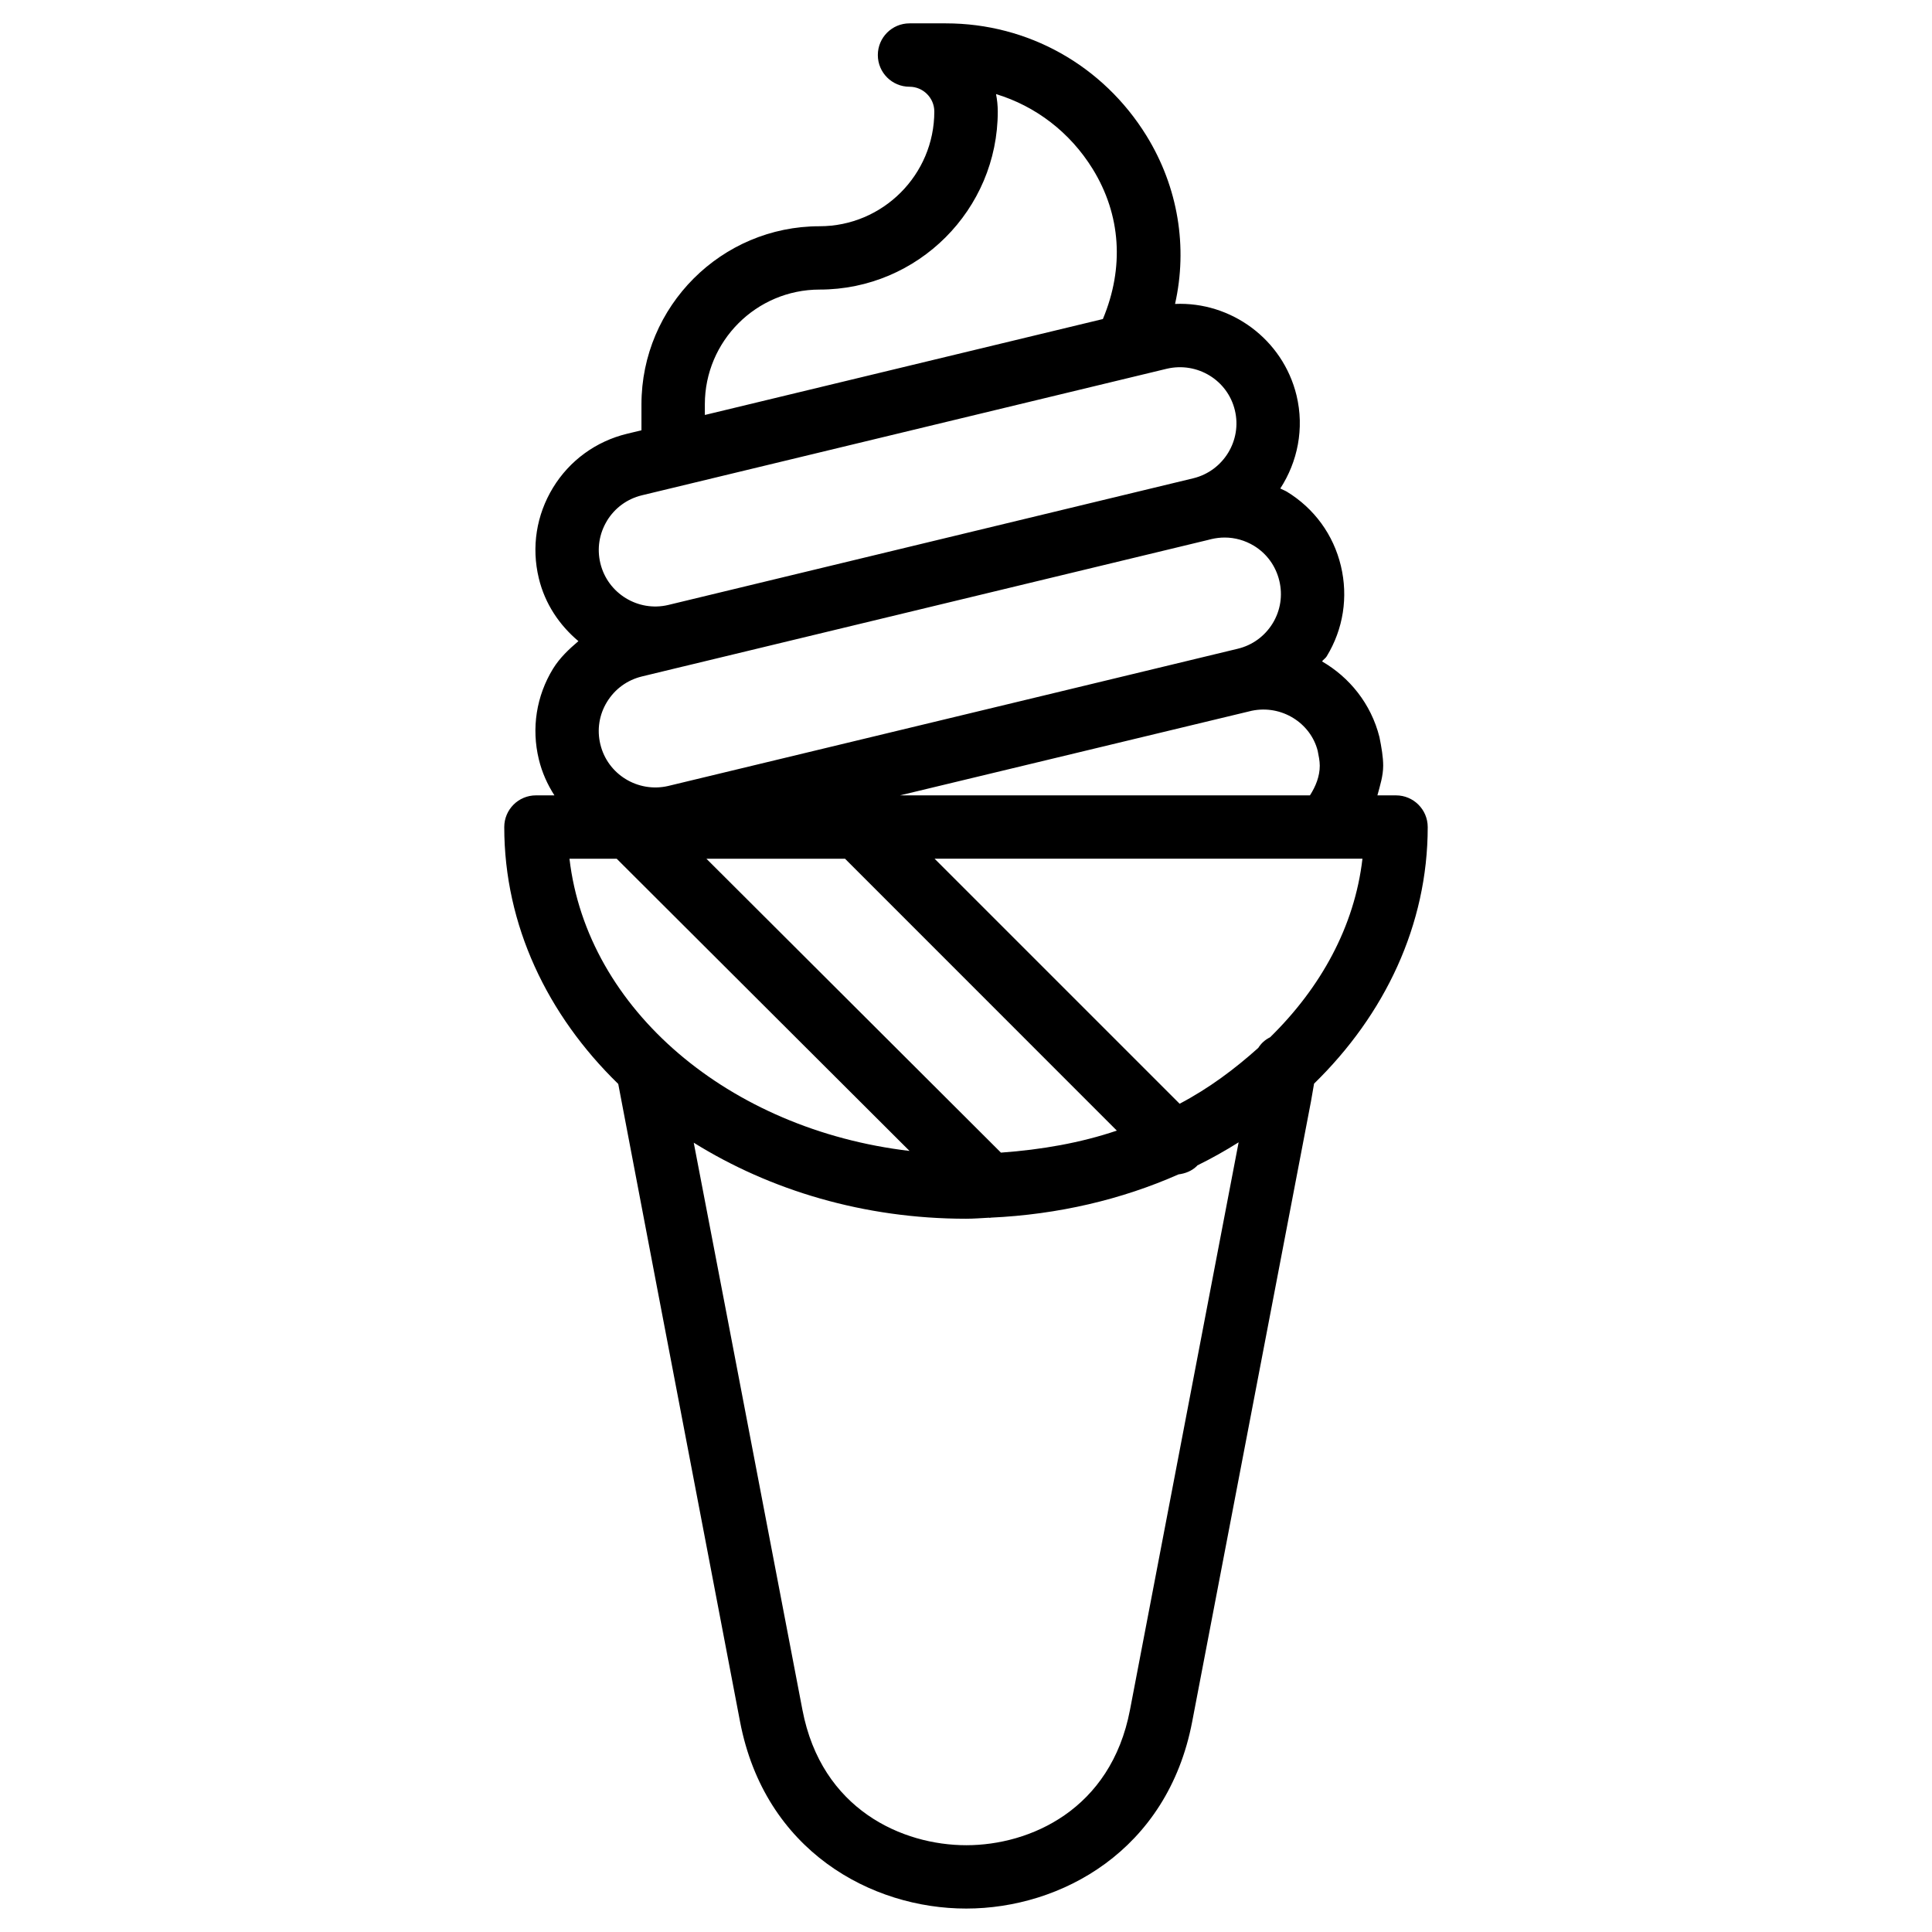 <?xml version="1.0" encoding="UTF-8"?>
<!-- Uploaded to: SVG Repo, www.svgrepo.com, Generator: SVG Repo Mixer Tools -->
<svg fill="#000000" width="800px" height="800px" version="1.1" viewBox="144 144 512 512" xmlns="http://www.w3.org/2000/svg">
 <path d="m522.36 363.18c0-4.641-3.777-8.398-8.398-8.398h-4.934c0.691-2.582 1.531-5.144 1.531-7.871 0-2.289-0.441-4.828-0.988-7.559-2.227-8.902-8.02-15.91-15.219-20.07 0.355-0.504 0.902-0.797 1.238-1.344 4.41-7.223 5.731-15.742 3.758-23.973-1.973-8.25-7.055-15.219-14.297-19.648-0.566-0.336-1.176-0.547-1.762-0.859 4.578-7.055 6.422-15.871 4.305-24.664-3.629-14.945-17.418-24.898-32.195-24.246 3.379-15.008 0.859-30.898-7.578-44.586-11.527-18.641-31.387-29.77-53.152-29.77h-9.637c-4.641 0-8.398 3.758-8.398 8.398s3.758 8.398 8.398 8.398c3.609 0 6.57 2.961 6.57 6.57 0 16.75-13.645 30.398-30.398 30.398-26.031 0-47.211 21.18-47.211 47.211v6.863l-3.82 0.922c-8.227 1.992-15.219 7.074-19.625 14.297-4.41 7.242-5.75 15.742-3.758 23.992 1.637 6.824 5.5 12.469 10.496 16.668-2.519 2.141-4.953 4.43-6.738 7.324-4.41 7.223-5.75 15.742-3.758 23.973 0.84 3.504 2.289 6.695 4.137 9.574h-4.894c-4.641 0-8.398 3.758-8.398 8.398 0 26.051 11.461 49.836 30.207 68.078 5.164 27.246 14.043 73.598 24.203 126.73l8.082 42.301c6.551 34.219 34.824 49.52 59.934 49.5 25.086 0 53.32-15.305 59.871-49.477l31.488-164.41 0.82-4.723c18.703-18.25 30.121-41.992 30.121-68zm-41.773 55.711c-1.324 0.652-2.371 1.594-3.129 2.812-6.234 5.582-13.059 10.707-20.844 14.801l-64.949-64.949h113.4c-2.078 18.012-11.102 34.238-24.477 47.336zm-71.328 30.566-78.047-77.879h36.734l72.023 72.043c-9.594 3.254-19.965 5.059-30.711 5.836zm-106.16-108.2c-0.941-3.863-0.312-7.871 1.766-11.25 2.078-3.402 5.352-5.793 9.238-6.738l10.852-2.625c0.043 0 0.062 0 0.105-0.02l139.14-33.547c0.02 0 0.043-0.02 0.062-0.02l0.754-0.188c1.176-0.273 2.352-0.418 3.547-0.418 2.707 0 5.375 0.754 7.746 2.184 3.402 2.078 5.773 5.352 6.719 9.258 0.941 3.898 0.312 7.91-1.766 11.309-2.098 3.402-5.375 5.793-9.238 6.719l-51.703 12.469-99.293 23.91c-7.996 1.824-16.016-3.086-17.926-11.043zm79.414 13.52 93.203-22.418c7.934-1.66 15.617 3.254 17.488 10.621 0.25 1.281 0.547 2.644 0.547 3.926 0 2.832-1.07 5.481-2.602 7.871zm-51.723-103.62c0-16.773 13.645-30.418 30.418-30.418 26.031 0 47.211-21.16 47.211-47.191 0-1.574-0.168-3.106-0.461-4.617 10.496 3.191 19.605 10.117 25.609 19.836 7.516 12.176 8.398 26.176 2.707 39.781l-105.48 25.422zm-25.926 30.84c2.078-3.402 5.352-5.793 9.238-6.738l139.14-33.547c8.082-1.867 16.102 3.043 18.012 11.02 1.93 7.977-3.023 16.059-11 18.012l-139.2 33.586c-7.934 1.871-16.016-3.043-17.949-11.039-0.941-3.883-0.312-7.871 1.766-11.293zm-9.949 89.57h12.508l77.609 77.441c-47.801-5.648-85.457-37.492-90.117-77.441zm148.54 225.58c-5.059 26.473-26.535 35.855-43.371 35.855-16.879 0-38.375-9.383-43.434-35.875l-8.102-42.301c-8.188-42.762-15.512-81.094-20.699-108 20.258 12.617 45.152 20.152 72.148 20.152 2.059 0 4.074-0.168 6.109-0.273 0.062 0 0.125 0.043 0.188 0.043 0.105 0 0.188-0.062 0.293-0.062 17.844-0.82 34.699-4.809 49.73-11.461 1.785-0.23 3.527-0.883 4.914-2.266 0.02-0.02 0.043-0.062 0.062-0.105 3.801-1.867 7.453-3.926 10.957-6.129z"/>
</svg>